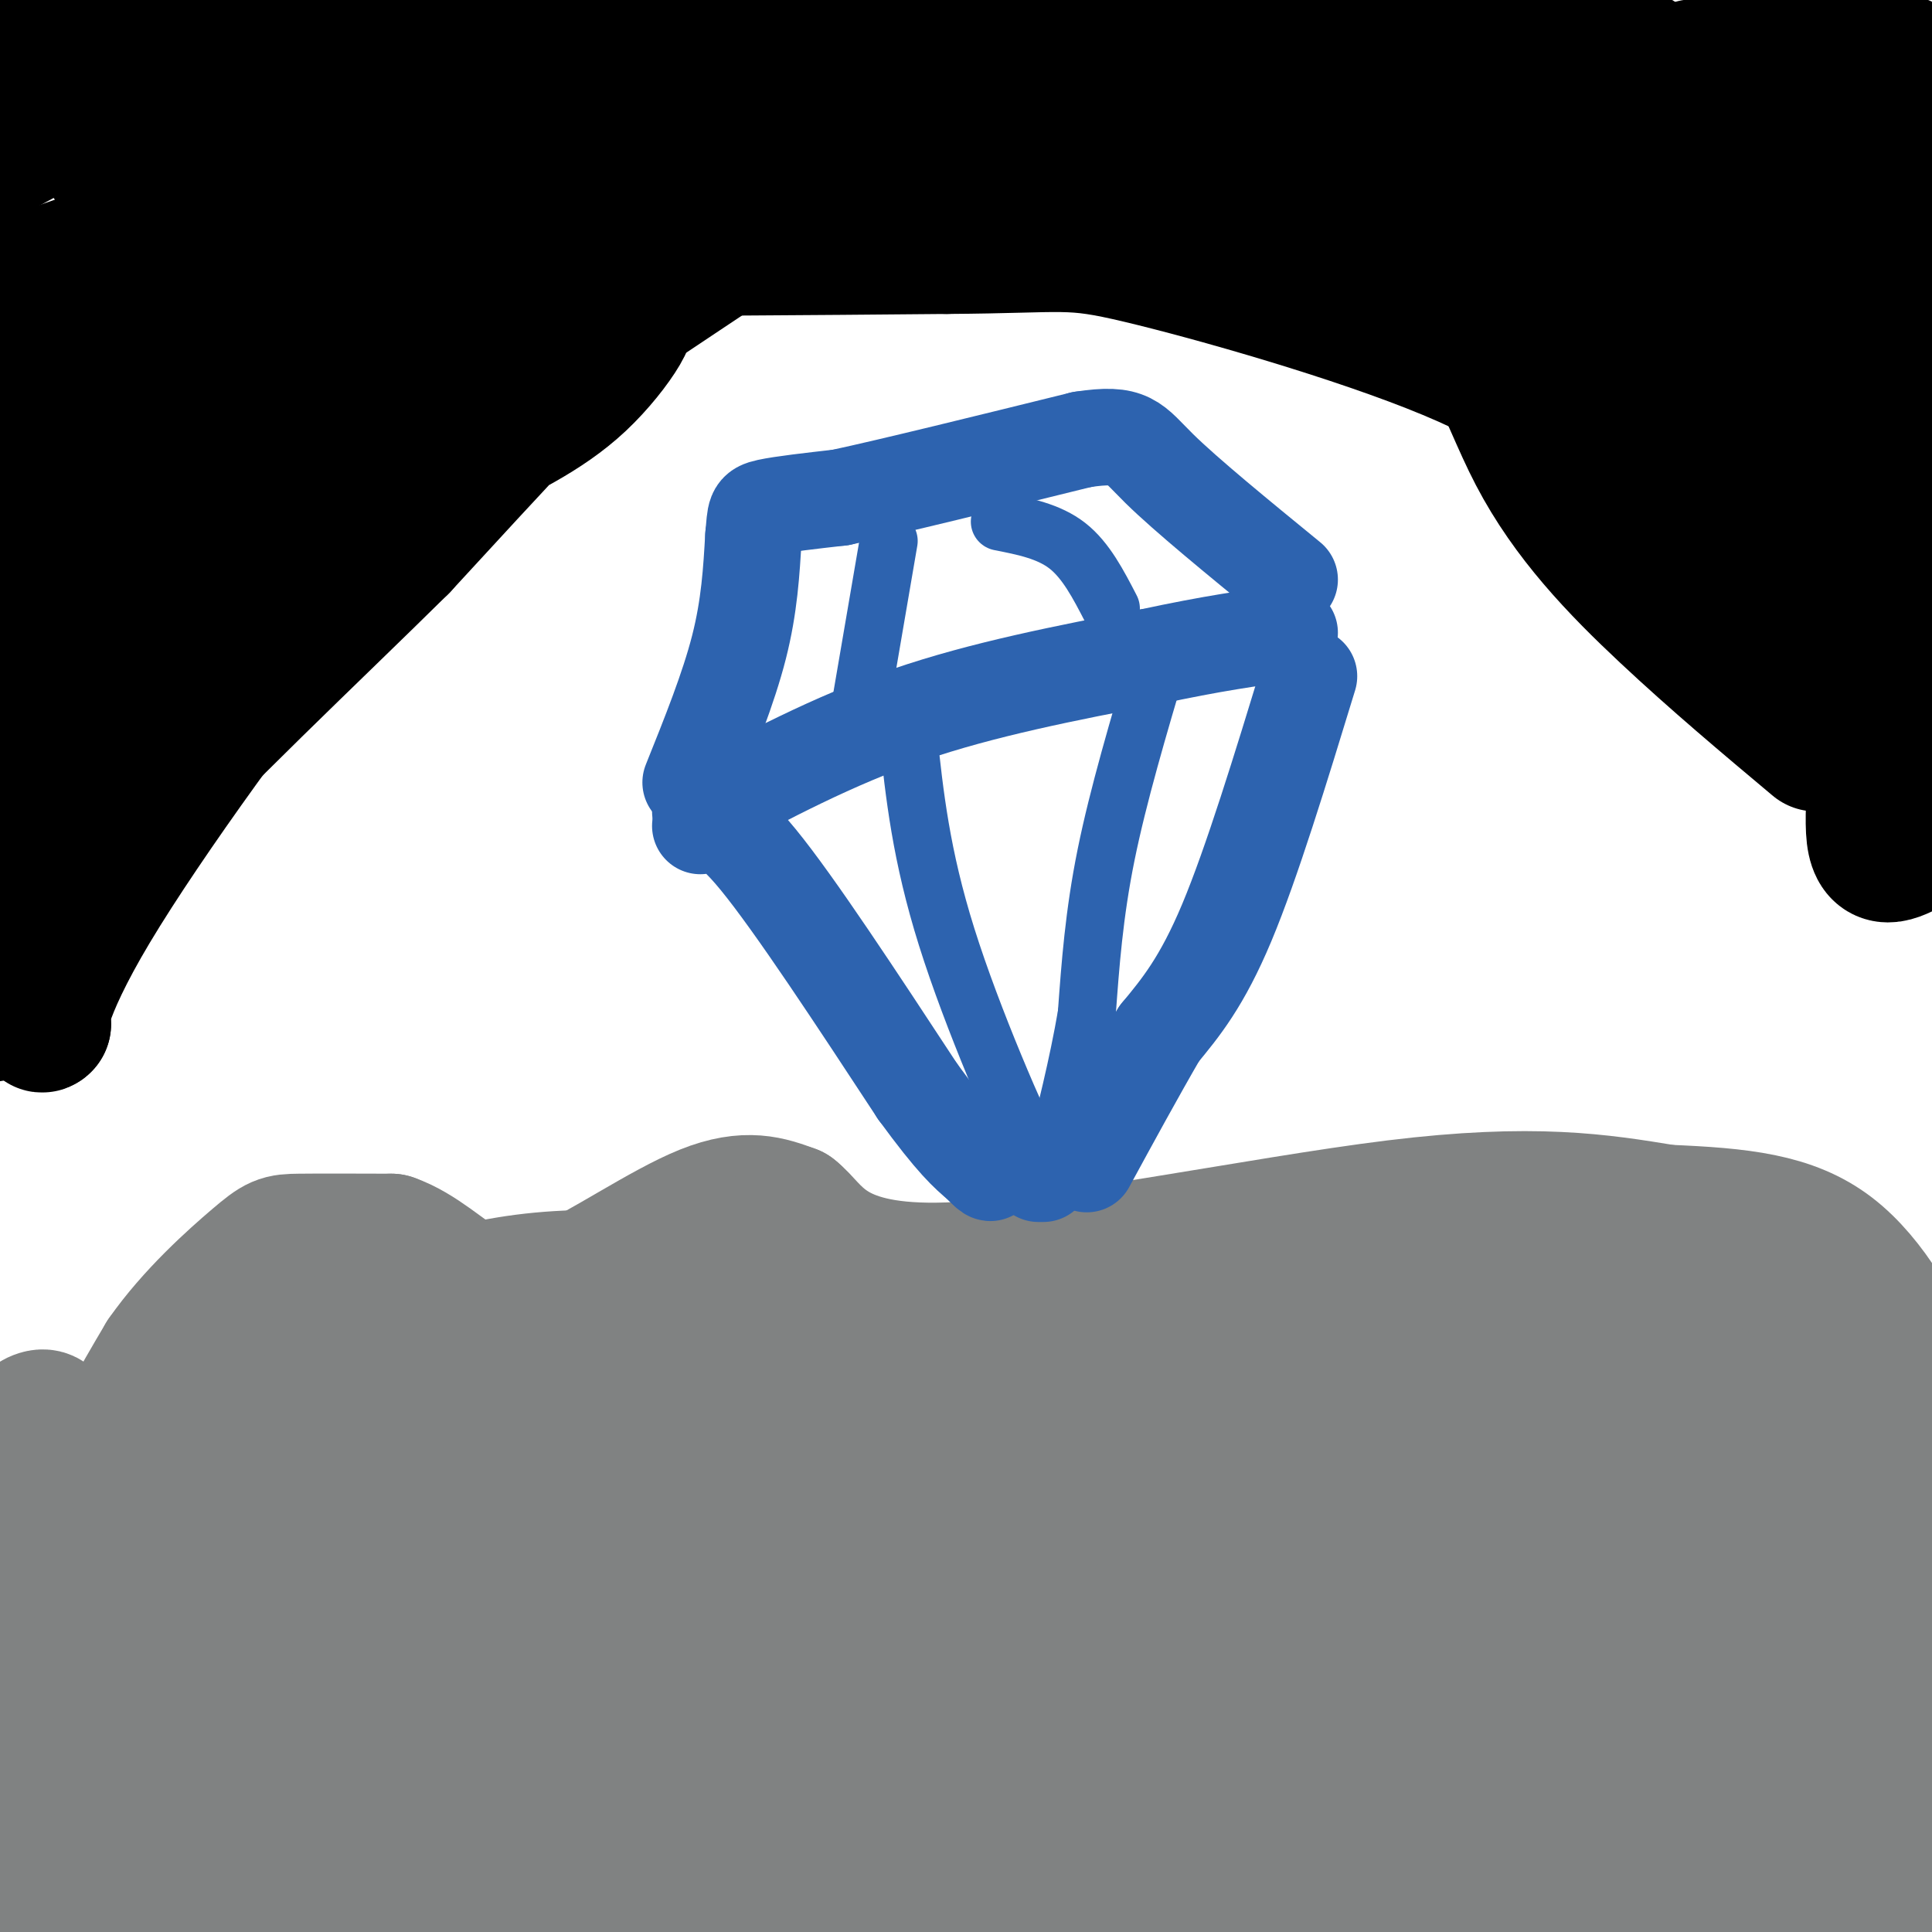 <svg viewBox='0 0 400 400' version='1.1' xmlns='http://www.w3.org/2000/svg' xmlns:xlink='http://www.w3.org/1999/xlink'><g fill='none' stroke='#808282' stroke-width='28' stroke-linecap='round' stroke-linejoin='round'><path d='M10,294c-4.333,3.222 -8.667,6.444 -8,5c0.667,-1.444 6.333,-7.556 8,-5c1.667,2.556 -0.667,13.778 -3,25'/><path d='M7,319c-2.333,14.060 -6.667,36.708 -6,47c0.667,10.292 6.333,8.226 8,11c1.667,2.774 -0.667,10.387 -3,18'/><path d='M6,395c21.044,2.356 75.156,-0.756 110,0c34.844,0.756 50.422,5.378 66,10'/><path d='M385,403c7.289,-1.778 14.578,-3.556 -7,-3c-21.578,0.556 -72.022,3.444 -114,2c-41.978,-1.444 -75.489,-7.222 -109,-13'/><path d='M155,389c-26.911,-1.356 -39.689,1.756 -64,0c-24.311,-1.756 -60.156,-8.378 -96,-15'/><path d='M1,371c11.660,-3.276 23.321,-6.552 37,-9c13.679,-2.448 29.378,-4.069 70,-2c40.622,2.069 106.167,7.826 150,13c43.833,5.174 65.952,9.764 81,11c15.048,1.236 23.024,-0.882 31,-3'/><path d='M370,381c11.000,-1.500 23.000,-3.750 35,-6'/><path d='M403,375c-21.762,4.798 -43.524,9.595 -47,12c-3.476,2.405 11.333,2.417 -30,3c-41.333,0.583 -138.810,1.738 -194,0c-55.190,-1.738 -68.095,-6.369 -81,-11'/><path d='M51,379c-13.261,-1.813 -5.914,-0.846 -1,-4c4.914,-3.154 7.394,-10.431 11,-15c3.606,-4.569 8.338,-6.431 29,-8c20.662,-1.569 57.255,-2.846 87,0c29.745,2.846 52.641,9.813 70,13c17.359,3.187 29.179,2.593 41,2'/><path d='M288,367c18.733,0.608 45.066,1.130 61,-1c15.934,-2.130 21.468,-6.910 33,-10c11.532,-3.090 29.060,-4.488 20,1c-9.060,5.488 -44.708,17.862 -63,24c-18.292,6.138 -19.226,6.039 -42,6c-22.774,-0.039 -67.387,-0.020 -112,0'/><path d='M185,387c-49.833,0.000 -118.417,0.000 -187,0'/><path d='M0,367c7.750,-7.250 15.500,-14.500 19,-20c3.500,-5.500 2.750,-9.250 2,-13'/><path d='M21,334c-0.267,-6.333 -1.933,-15.667 0,-25c1.933,-9.333 7.467,-18.667 13,-28'/><path d='M34,281c6.000,-8.619 14.500,-16.167 19,-20c4.500,-3.833 5.000,-3.952 9,-4c4.000,-0.048 11.500,-0.024 19,0'/><path d='M81,257c5.833,2.010 10.914,7.033 16,10c5.086,2.967 10.177,3.876 19,0c8.823,-3.876 21.378,-12.536 30,-16c8.622,-3.464 13.311,-1.732 18,0'/><path d='M164,251c4.583,3.500 7.042,12.250 30,12c22.958,-0.250 66.417,-9.500 95,-13c28.583,-3.500 42.292,-1.250 56,1'/><path d='M345,251c15.357,0.631 25.750,1.708 34,8c8.250,6.292 14.357,17.798 17,25c2.643,7.202 1.821,10.101 1,13'/><path d='M397,297c-1.250,4.821 -4.875,10.375 -5,17c-0.125,6.625 3.250,14.321 2,19c-1.250,4.679 -7.125,6.339 -13,8'/><path d='M381,341c-9.667,5.190 -27.333,14.167 -28,8c-0.667,-6.167 15.667,-27.476 23,-40c7.333,-12.524 5.667,-16.262 4,-20'/><path d='M380,289c1.167,-4.107 2.083,-4.375 1,-6c-1.083,-1.625 -4.167,-4.607 -13,-7c-8.833,-2.393 -23.417,-4.196 -38,-6'/><path d='M330,270c-29.667,-1.333 -84.833,-1.667 -140,-2'/><path d='M190,268c-36.978,-1.644 -59.422,-4.756 -78,-3c-18.578,1.756 -33.289,8.378 -48,15'/><path d='M64,280c-11.531,2.636 -16.359,1.727 -22,12c-5.641,10.273 -12.096,31.727 -16,43c-3.904,11.273 -5.258,12.364 -2,13c3.258,0.636 11.129,0.818 19,1'/><path d='M43,349c9.578,0.320 24.022,0.621 30,-1c5.978,-1.621 3.491,-5.165 28,-6c24.509,-0.835 76.015,1.039 113,0c36.985,-1.039 59.450,-4.990 70,-7c10.550,-2.010 9.187,-2.080 24,0c14.813,2.080 45.804,6.308 60,9c14.196,2.692 11.598,3.846 9,5'/><path d='M377,349c2.416,2.886 3.954,7.601 -9,9c-12.954,1.399 -40.402,-0.517 -63,1c-22.598,1.517 -40.346,6.469 -46,7c-5.654,0.531 0.785,-3.357 5,-8c4.215,-4.643 6.204,-10.041 25,-19c18.796,-8.959 54.398,-21.480 90,-34'/><path d='M379,305c11.876,-6.721 -3.435,-6.523 -7,-11c-3.565,-4.477 4.617,-13.631 -6,-2c-10.617,11.631 -40.031,44.045 -44,48c-3.969,3.955 17.508,-20.551 27,-32c9.492,-11.449 6.998,-9.843 6,-11c-0.998,-1.157 -0.499,-5.079 0,-9'/><path d='M355,288c-14.581,5.466 -51.032,23.630 -59,33c-7.968,9.370 12.547,9.946 -29,10c-41.547,0.054 -145.156,-0.413 -191,0c-45.844,0.413 -33.922,1.707 -22,3'/><path d='M54,334c-12.619,2.856 -33.166,8.498 -33,-1c0.166,-9.498 21.045,-34.134 37,-45c15.955,-10.866 26.987,-7.962 39,-7c12.013,0.962 25.006,-0.019 38,-1'/><path d='M135,280c37.690,-0.452 112.917,-1.083 142,0c29.083,1.083 12.024,3.881 12,5c-0.024,1.119 16.988,0.560 34,0'/><path d='M323,285c6.833,2.667 6.917,9.333 -4,16c-10.917,6.667 -32.833,13.333 -52,16c-19.167,2.667 -35.583,1.333 -52,0'/><path d='M215,317c-38.500,-1.500 -108.750,-5.250 -179,-9'/><path d='M36,308c-23.503,-4.084 7.241,-9.796 23,-14c15.759,-4.204 16.533,-6.902 30,-8c13.467,-1.098 39.628,-0.598 57,2c17.372,2.598 25.955,7.294 36,8c10.045,0.706 21.550,-2.579 43,-4c21.450,-1.421 52.843,-0.977 70,0c17.157,0.977 20.079,2.489 23,4'/><path d='M318,296c6.689,1.200 11.911,2.200 14,2c2.089,-0.200 1.044,-1.600 0,-3'/></g>
<g fill='none' stroke='#2d63af' stroke-width='20' stroke-linecap='round' stroke-linejoin='round'><path d='M145,171c2.250,-1.083 4.500,-2.167 12,7c7.500,9.167 20.250,28.583 33,48'/><path d='M190,226c7.667,10.500 10.333,12.750 13,15'/><path d='M203,241c2.500,2.667 2.250,1.833 2,1'/><path d='M205,242c0.333,0.167 0.167,0.083 0,0'/><path d='M271,140c-5.917,19.333 -11.833,38.667 -17,51c-5.167,12.333 -9.583,17.667 -14,23'/><path d='M240,214c-4.833,8.333 -9.917,17.667 -15,27'/><path d='M216,243c0.000,0.000 -1.000,0.000 -1,0'/><path d='M145,168c13.750,-7.333 27.500,-14.667 43,-20c15.500,-5.333 32.750,-8.667 50,-12'/><path d='M238,136c13.167,-2.833 21.083,-3.917 29,-5'/><path d='M143,162c3.917,-9.750 7.833,-19.500 10,-28c2.167,-8.500 2.583,-15.750 3,-23'/><path d='M156,111c0.467,-4.822 0.133,-5.378 3,-6c2.867,-0.622 8.933,-1.311 15,-2'/><path d='M174,103c10.833,-2.333 30.417,-7.167 50,-12'/><path d='M224,91c10.133,-1.556 10.467,0.556 16,6c5.533,5.444 16.267,14.222 27,23'/></g>
<g fill='none' stroke='#2d63af' stroke-width='12' stroke-linecap='round' stroke-linejoin='round'><path d='M240,136c-4.250,14.333 -8.500,28.667 -11,41c-2.500,12.333 -3.250,22.667 -4,33'/><path d='M225,210c-1.833,10.667 -4.417,20.833 -7,31'/><path d='M218,241c0.667,4.289 1.333,8.578 -3,0c-4.333,-8.578 -13.667,-30.022 -19,-47c-5.333,-16.978 -6.667,-29.489 -8,-42'/><path d='M188,152c-1.333,-7.000 -0.667,-3.500 0,0'/><path d='M184,112c0.000,0.000 -6.000,35.000 -6,35'/><path d='M207,108c5.083,1.000 10.167,2.000 14,5c3.833,3.000 6.417,8.000 9,13'/></g>
<g fill='none' stroke='#000000' stroke-width='28' stroke-linecap='round' stroke-linejoin='round'><path d='M26,22c-3.750,1.583 -7.500,3.167 -7,-1c0.500,-4.167 5.250,-14.083 10,-24'/><path d='M17,0c0.000,0.000 -20.000,8.000 -20,8'/><path d='M71,6c-17.516,11.344 -35.032,22.687 -42,27c-6.968,4.313 -3.389,1.595 -4,1c-0.611,-0.595 -5.411,0.933 1,-6c6.411,-6.933 24.034,-22.328 20,-22c-4.034,0.328 -29.724,16.379 -44,24c-14.276,7.621 -17.138,6.810 -20,6'/><path d='M52,11c0.000,0.000 58.000,-14.000 58,-14'/><path d='M126,8c-9.333,5.917 -18.667,11.833 -41,21c-22.333,9.167 -57.667,21.583 -93,34'/><path d='M32,33c0.000,0.000 89.000,-38.000 89,-38'/><path d='M145,2c-18.417,4.917 -36.833,9.833 -25,9c11.833,-0.833 53.917,-7.417 96,-14'/><path d='M394,13c-18.839,2.156 -37.678,4.313 -62,3c-24.322,-1.313 -54.128,-6.094 -101,-8c-46.872,-1.906 -110.812,-0.936 -123,0c-12.188,0.936 27.375,1.839 73,0c45.625,-1.839 97.313,-6.419 149,-11'/><path d='M398,19c-9.835,3.950 -19.670,7.899 -48,13c-28.330,5.101 -75.155,11.353 -93,15c-17.845,3.647 -6.711,4.689 18,3c24.711,-1.689 62.999,-6.109 86,-8c23.001,-1.891 30.715,-1.255 38,0c7.285,1.255 14.143,3.127 21,5'/><path d='M394,24c-5.713,-13.234 -11.426,-26.469 -11,-14c0.426,12.469 6.990,50.641 9,59c2.010,8.359 -0.536,-13.096 -5,-30c-4.464,-16.904 -10.847,-29.258 -15,-36c-4.153,-6.742 -6.077,-7.871 -8,-9'/><path d='M339,12c-5.067,5.689 -10.133,11.378 -1,26c9.133,14.622 32.467,38.178 46,57c13.533,18.822 17.267,32.911 21,47'/><path d='M376,154c-10.407,-8.730 -20.813,-17.461 -31,-27c-10.187,-9.539 -20.153,-19.887 -27,-33c-6.847,-13.113 -10.574,-28.992 -25,-39c-14.426,-10.008 -39.550,-14.145 -51,-17c-11.450,-2.855 -9.225,-4.427 -7,-6'/><path d='M235,32c8.230,2.629 32.304,12.202 58,30c25.696,17.798 53.015,43.822 73,59c19.985,15.178 32.635,19.512 37,23c4.365,3.488 0.444,6.131 -15,-6c-15.444,-12.131 -42.413,-39.038 -56,-54c-13.587,-14.962 -13.794,-17.981 -14,-21'/><path d='M318,63c-3.725,-6.095 -6.036,-10.832 -6,-13c0.036,-2.168 2.420,-1.765 6,-1c3.580,0.765 8.357,1.893 23,17c14.643,15.107 39.153,44.195 48,51c8.847,6.805 2.031,-8.671 -1,-16c-3.031,-7.329 -2.276,-6.511 -6,-14c-3.724,-7.489 -11.926,-23.286 -19,-33c-7.074,-9.714 -13.021,-13.347 -11,-10c2.021,3.347 12.011,13.673 22,24'/><path d='M374,68c8.572,8.124 19.001,16.434 26,22c6.999,5.566 10.567,8.389 -20,-4c-30.567,-12.389 -95.268,-39.989 -119,-51c-23.732,-11.011 -6.495,-5.432 -15,-3c-8.505,2.432 -42.753,1.716 -77,1'/><path d='M169,33c-20.155,1.713 -32.041,5.495 -48,8c-15.959,2.505 -35.989,3.733 -42,2c-6.011,-1.733 1.997,-6.428 51,-8c49.003,-1.572 139.001,-0.021 179,0c39.999,0.021 30.000,-1.490 20,-3'/><path d='M329,32c16.786,0.381 48.750,2.833 18,3c-30.750,0.167 -124.214,-1.952 -167,0c-42.786,1.952 -34.893,7.976 -27,14'/><path d='M153,49c-14.086,9.022 -35.802,24.578 -51,32c-15.198,7.422 -23.878,6.711 -37,6c-13.122,-0.711 -30.687,-1.422 -40,-1c-9.313,0.422 -10.375,1.978 -13,5c-2.625,3.022 -6.812,7.511 -11,12'/><path d='M1,103c-6.303,3.593 -16.560,6.575 13,-11c29.560,-17.575 98.937,-55.707 123,-68c24.063,-12.293 2.811,1.251 -2,7c-4.811,5.749 6.820,3.702 -10,6c-16.820,2.298 -62.091,8.942 -55,12c7.091,3.058 66.546,2.529 126,2'/><path d='M196,51c25.167,-0.155 25.083,-1.542 40,2c14.917,3.542 44.833,12.012 64,20c19.167,7.988 27.583,15.494 36,23'/><path d='M336,96c17.667,13.500 43.833,35.750 70,58'/><path d='M396,175c-3.642,1.979 -7.285,3.958 -8,-2c-0.715,-5.958 1.496,-19.853 -1,-39c-2.496,-19.147 -9.700,-43.544 -13,-56c-3.300,-12.456 -2.696,-12.969 -5,-16c-2.304,-3.031 -7.515,-8.580 -11,-16c-3.485,-7.420 -5.242,-16.710 -7,-26'/><path d='M351,20c-0.961,-6.193 0.138,-8.676 0,-3c-0.138,5.676 -1.511,19.511 -5,31c-3.489,11.489 -9.093,20.632 -12,25c-2.907,4.368 -3.116,3.962 -6,3c-2.884,-0.962 -8.442,-2.481 -14,-4'/><path d='M314,72c-5.046,-2.142 -10.662,-5.499 -16,-9c-5.338,-3.501 -10.400,-7.148 -9,-10c1.400,-2.852 9.262,-4.909 -16,-6c-25.262,-1.091 -83.647,-1.217 -112,-1c-28.353,0.217 -26.672,0.776 -45,7c-18.328,6.224 -56.664,18.112 -95,30'/><path d='M21,83c-20.333,6.667 -23.667,8.333 -27,10'/><path d='M9,148c3.455,-1.656 6.911,-3.311 9,-6c2.089,-2.689 2.813,-6.411 3,-11c0.187,-4.589 -0.163,-10.045 -3,-16c-2.837,-5.955 -8.163,-12.411 -11,-17c-2.837,-4.589 -3.187,-7.312 -1,-15c2.187,-7.688 6.911,-20.339 5,-17c-1.911,3.339 -10.455,22.670 -19,42'/><path d='M11,112c3.539,-6.580 7.078,-13.159 10,-24c2.922,-10.841 5.226,-25.942 7,-33c1.774,-7.058 3.019,-6.072 4,6c0.981,12.072 1.699,35.229 0,52c-1.699,16.771 -5.816,27.155 -9,31c-3.184,3.845 -5.434,1.151 -7,0c-1.566,-1.151 -2.447,-0.757 -3,-9c-0.553,-8.243 -0.776,-25.121 -1,-42'/><path d='M12,93c1.062,17.574 4.217,82.508 4,95c-0.217,12.492 -3.807,-27.456 1,-58c4.807,-30.544 18.010,-51.682 23,-54c4.990,-2.318 1.767,14.184 -2,29c-3.767,14.816 -8.076,27.948 -14,41c-5.924,13.052 -13.462,26.026 -21,39'/><path d='M3,185c-4.753,11.027 -6.135,19.096 -3,9c3.135,-10.096 10.786,-38.356 17,-56c6.214,-17.644 10.991,-24.673 14,-29c3.009,-4.327 4.250,-5.954 6,-3c1.750,2.954 4.010,10.488 3,19c-1.010,8.512 -5.288,18.004 -13,31c-7.712,12.996 -18.856,29.498 -30,46'/><path d='M1,180c21.102,-27.680 42.203,-55.361 55,-70c12.797,-14.639 17.288,-16.238 19,-15c1.712,1.238 0.644,5.311 0,8c-0.644,2.689 -0.866,3.993 -13,21c-12.134,17.007 -36.181,49.716 -47,67c-10.819,17.284 -8.409,19.142 -6,21'/><path d='M9,212c-1.191,1.481 -1.169,-5.317 10,-24c11.169,-18.683 33.484,-49.252 48,-67c14.516,-17.748 21.231,-22.675 29,-27c7.769,-4.325 16.592,-8.049 24,-15c7.408,-6.951 13.402,-17.129 7,-12c-6.402,5.129 -25.201,25.564 -44,46'/><path d='M83,113c-18.533,18.311 -42.867,41.089 -58,58c-15.133,16.911 -21.067,27.956 -27,39'/></g>
</svg>